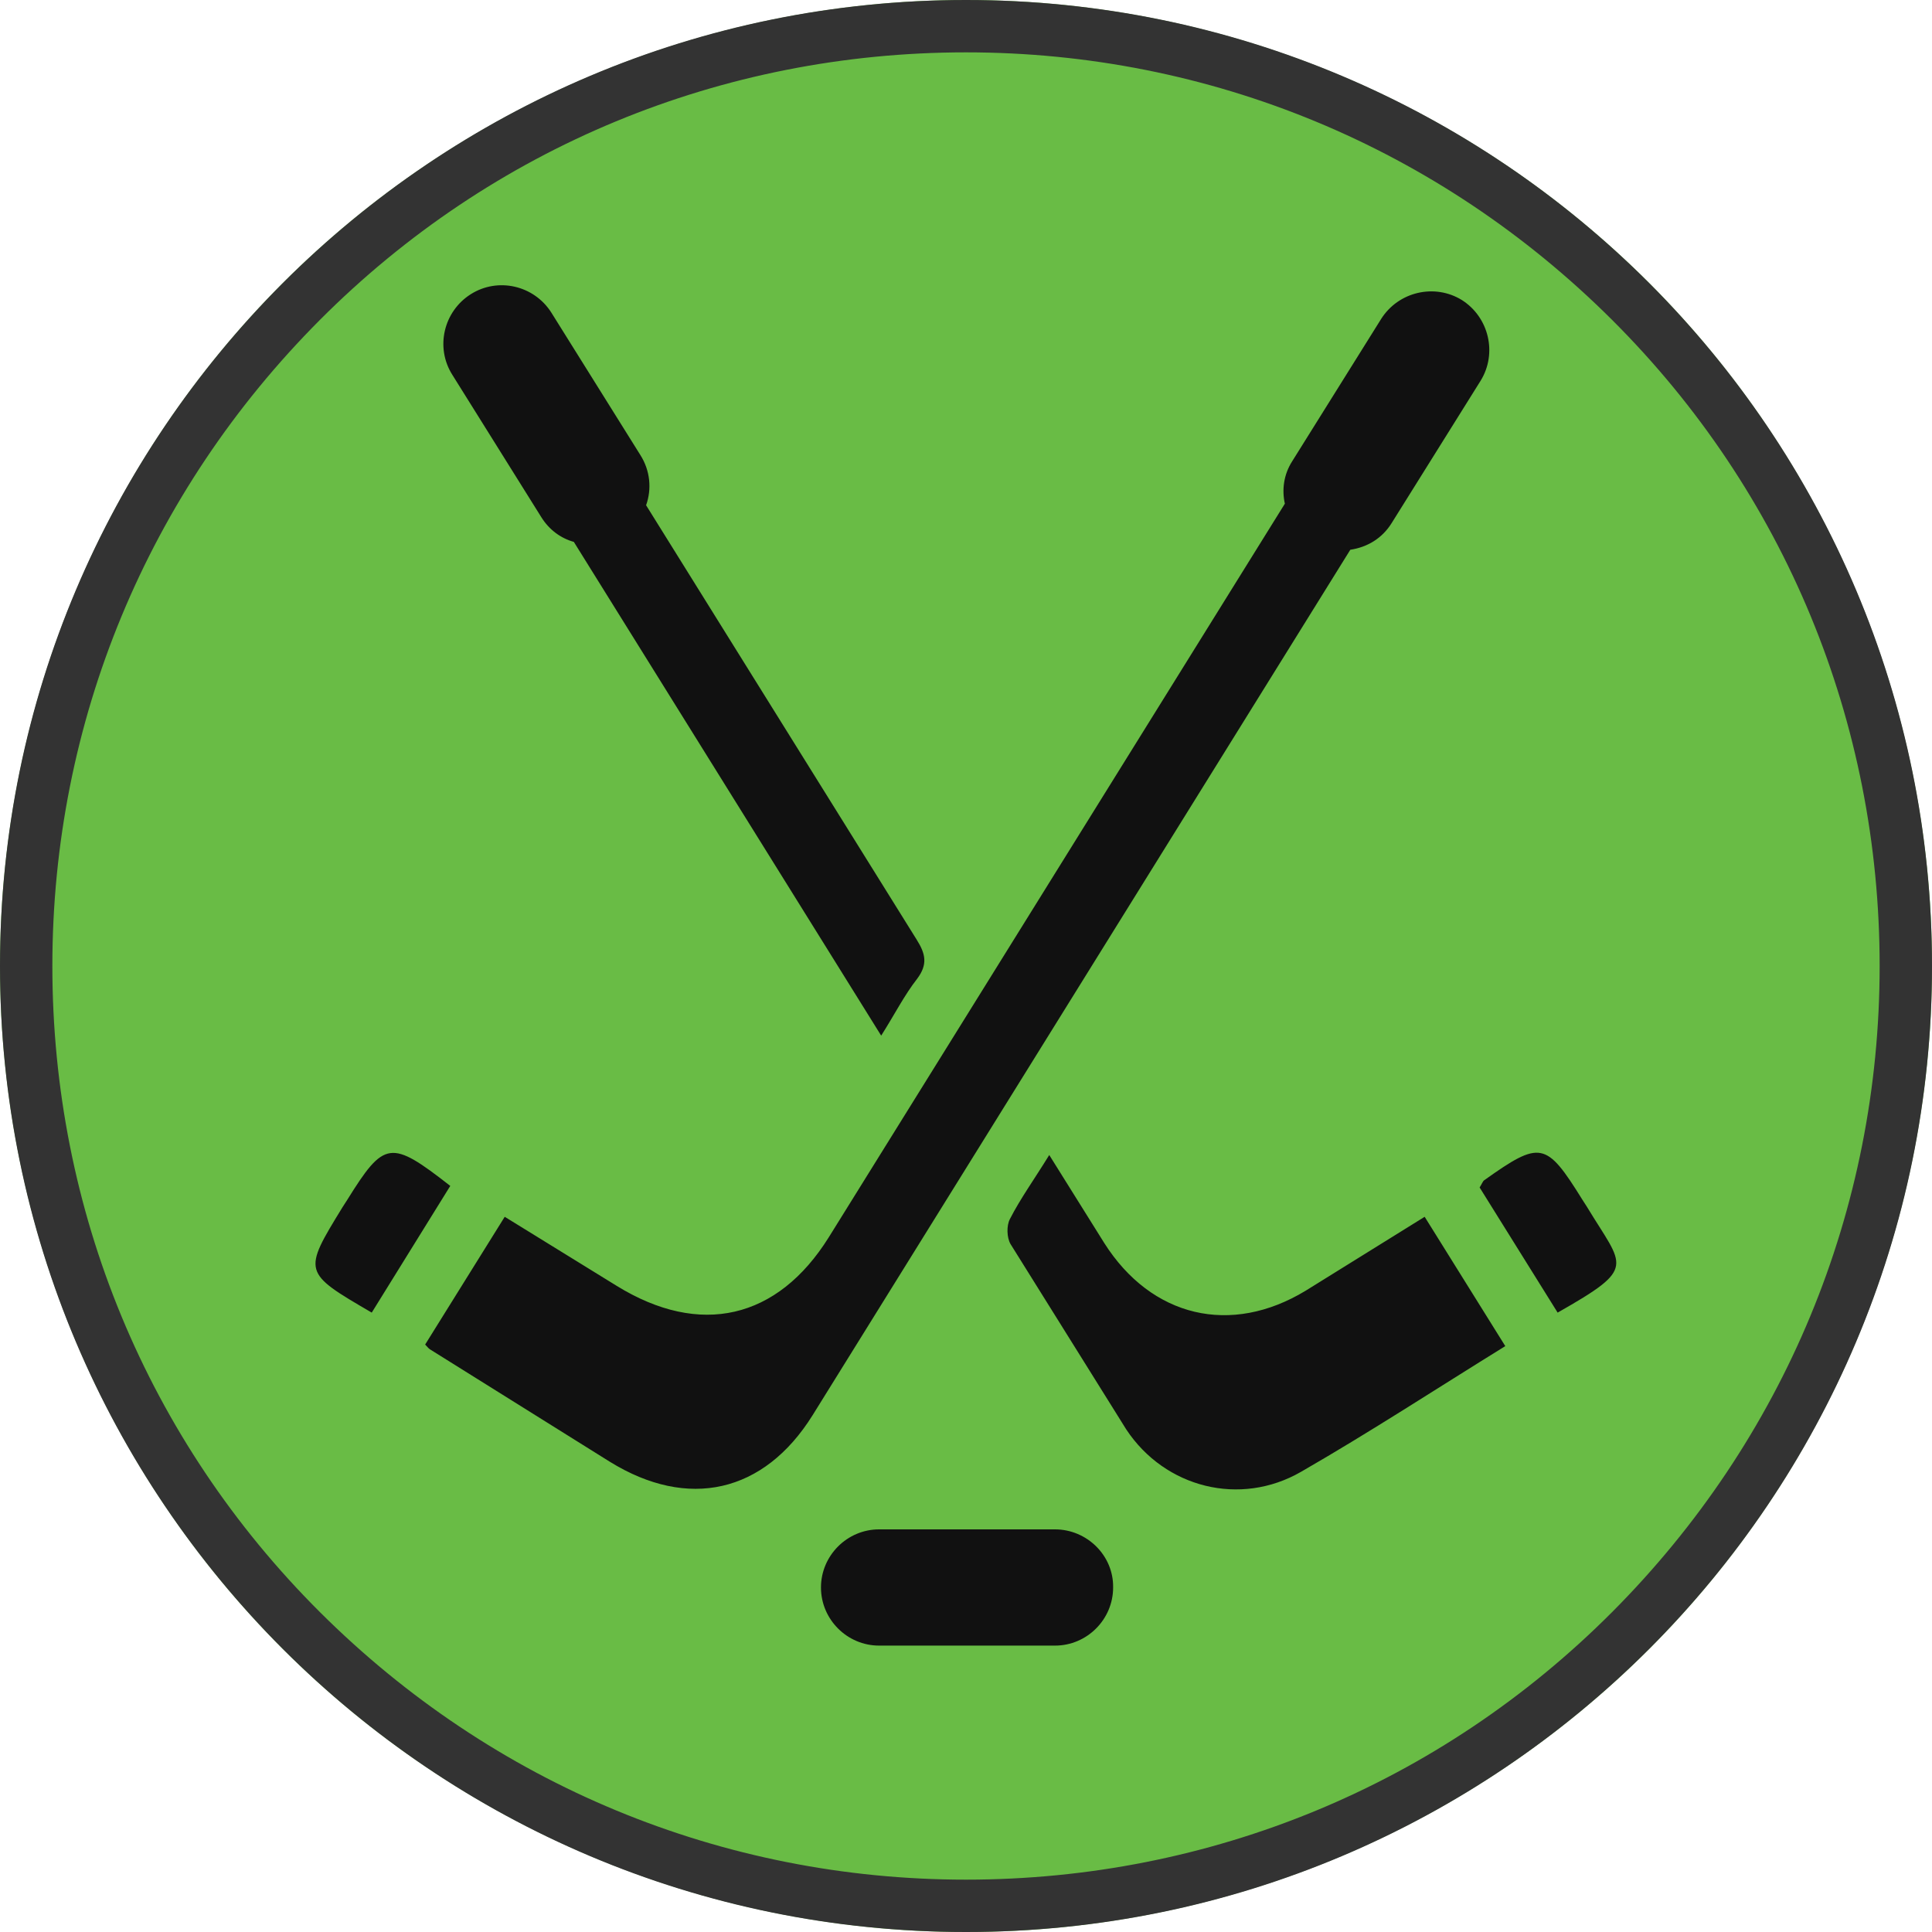 <svg xmlns="http://www.w3.org/2000/svg" viewBox="0 0 369 369"><circle cx="184.5" cy="184.5" r="184.5" fill="#69bc45"/><path d="M249.4 246.5c-14.3 8.7-29.5 5.1-38.5-9.1l-10.5-16.8c-2.9 4.7-5.5 8.3-7.5 12.2-.7 1.3-.6 3.6.1 4.8l22.1 35.4c7.4 11.2 21.8 14.8 33.4 8.1 13.2-7.6 25.9-15.9 39-24l-15.4-24.7-22.7 14.1zM66.3 229.2l-.9 1.4C57.8 243 57.8 243 71 250.7l15-24.2c-11.4-8.9-12.6-8.7-19.7 2.7zm236.8 1.3l-.9-1.4c-6.9-11.1-8-11.3-18.7-3.7-.3.2-.4.6-.9 1.4l14.9 23.9c15.3-8.7 12.6-8.6 5.6-20.2zm-101.6 61.6h-33.6c-6.1 0-11.1 5-11.1 11.1s5 11.1 11.1 11.1h33.6c6.1 0 11.1-5 11.1-11.1.1-6.1-5-11.1-11.1-11.1zM103.4 98.8c1.5 2.4 3.7 4 6.2 4.7l58.7 94.3c2.6-4.1 4.4-7.7 6.9-10.9 2-2.7 1.6-4.7-.1-7.4l-51.7-83c1.1-3.1.8-6.6-1.1-9.6l-17-27.2c-3.3-5.2-10.2-6.8-15.4-3.5s-6.8 10.2-3.5 15.4l17 27.2zm162.4 1.1l17-27.2c3.2-5.2 1.6-12.1-3.6-15.4-5.2-3.2-12.1-1.6-15.4 3.6l-17 27.2c-1.6 2.5-2 5.4-1.4 8.1l-87.1 140.1c-9.8 15.7-24.6 19.1-40.5 9.3l-21.4-13.2-15.2 24.4c.4.4.6.7.9.9l34.4 21.5c14.9 9.2 29.4 6 38.7-8.9L257.9 105c3.3-.5 6.1-2.2 7.9-5.1z" fill="#111"/><path d="M184.5 10c46.6 0 90.4 18.2 123.4 51.1S359 137.9 359 184.5s-18.2 90.4-51.1 123.4S231.1 359 184.5 359s-90.4-18.2-123.4-51.1S10 231.1 10 184.5 28.2 94.1 61.1 61.1 137.9 10 184.5 10m0-10C82.6 0 0 82.6 0 184.5S82.6 369 184.5 369 369 286.4 369 184.5 286.4 0 184.5 0z" fill="#333"/></svg>